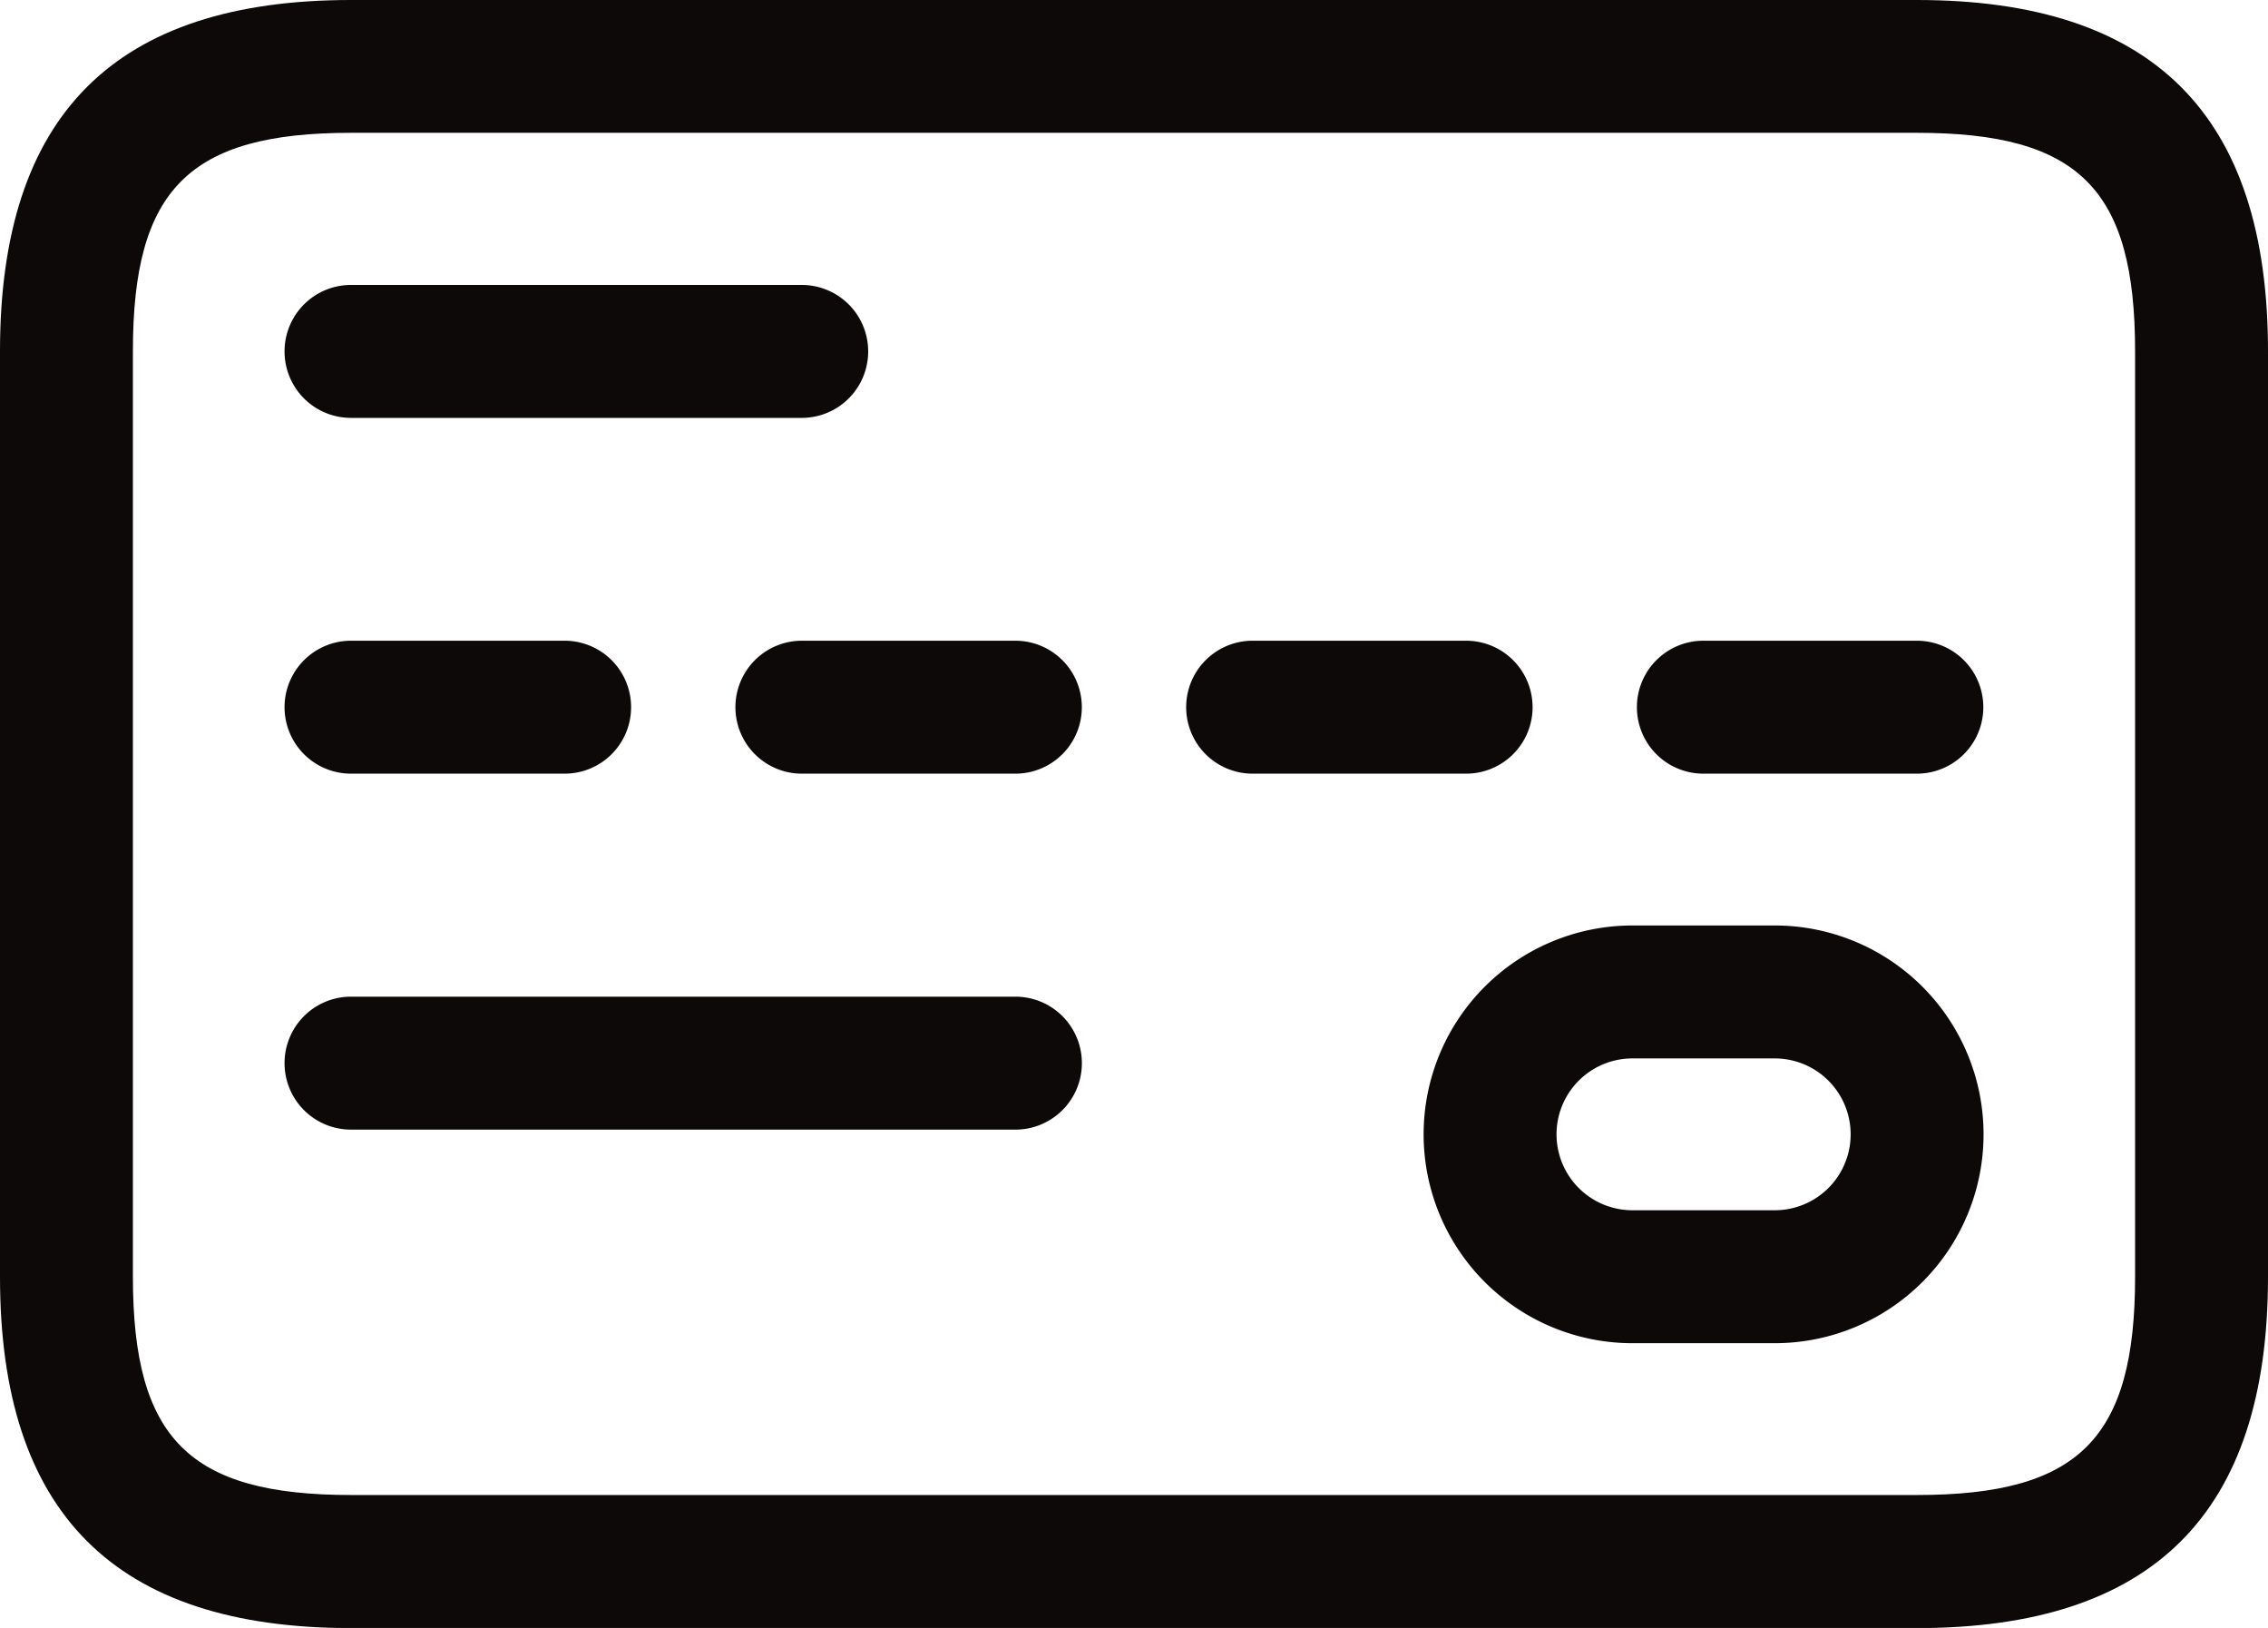 <svg xmlns="http://www.w3.org/2000/svg" width="50" height="35.879" viewBox="0 0 50 35.879">
  <g id="credit-card_3_" data-name="credit-card (3)" transform="translate(0 -72.3)">
    <path id="Path_2266" data-name="Path 2266" d="M42.259,72.3H7.741C2.532,72.3,0,74.832,0,80.041v20.4c0,5.209,2.532,7.741,7.741,7.741H42.259c5.209,0,7.741-2.532,7.741-7.741v-20.4c0-5.209-2.532-7.741-7.741-7.741Zm4.811,28.138c0,3.569-1.237,4.811-4.811,4.811H7.741c-3.569,0-4.811-1.237-4.811-4.811v-20.4c0-3.569,1.237-4.811,4.811-4.811H42.259c3.569,0,4.811,1.237,4.811,4.811v20.4Z" fill="#0e0909"/>
    <path id="Path_2267" data-name="Path 2267" d="M80.448,297.233H65.8a1.465,1.465,0,0,0,0,2.93H80.448A1.465,1.465,0,0,0,80.448,297.233Z" transform="translate(-58.062 -202.967)" fill="#0e0909"/>
    <path id="Path_2268" data-name="Path 2268" d="M65.8,219.83H70.51a1.465,1.465,0,0,0,0-2.93H65.8A1.465,1.465,0,0,0,65.8,219.83Z" transform="translate(-58.062 -130.479)" fill="#0e0909"/>
    <path id="Path_2269" data-name="Path 2269" d="M375.776,216.9h-4.707a1.465,1.465,0,0,0,0,2.93h4.707A1.465,1.465,0,0,0,375.776,216.9Z" transform="translate(-333.517 -130.479)" fill="#0e0909"/>
    <path id="Path_2270" data-name="Path 2270" d="M275.484,218.365a1.465,1.465,0,0,0-1.465-1.465h-4.707a1.465,1.465,0,0,0,0,2.93h4.707A1.465,1.465,0,0,0,275.484,218.365Z" transform="translate(-241.697 -130.479)" fill="#0e0909"/>
    <path id="Path_2271" data-name="Path 2271" d="M172.268,216.9h-4.707a1.465,1.465,0,0,0,0,2.93h4.707A1.465,1.465,0,0,0,172.268,216.9Z" transform="translate(-149.883 -130.479)" fill="#0e0909"/>
    <path id="Path_2272" data-name="Path 2272" d="M65.8,139.5h9.937a1.465,1.465,0,0,0,0-2.93H65.8A1.465,1.465,0,0,0,65.8,139.5Z" transform="translate(-58.062 -57.99)" fill="#0e0909"/>
    <path id="Path_2273" data-name="Path 2273" d="M329.3,281.167h-3.138a4.6,4.6,0,0,0,0,9.206H329.3A4.6,4.6,0,0,0,329.3,281.167Zm0,6.276h-3.138a1.673,1.673,0,0,1,0-3.346H329.3A1.673,1.673,0,0,1,329.3,287.443Z" transform="translate(-290.174 -188.47)" fill="#0e0909"/>
  </g>
</svg>
